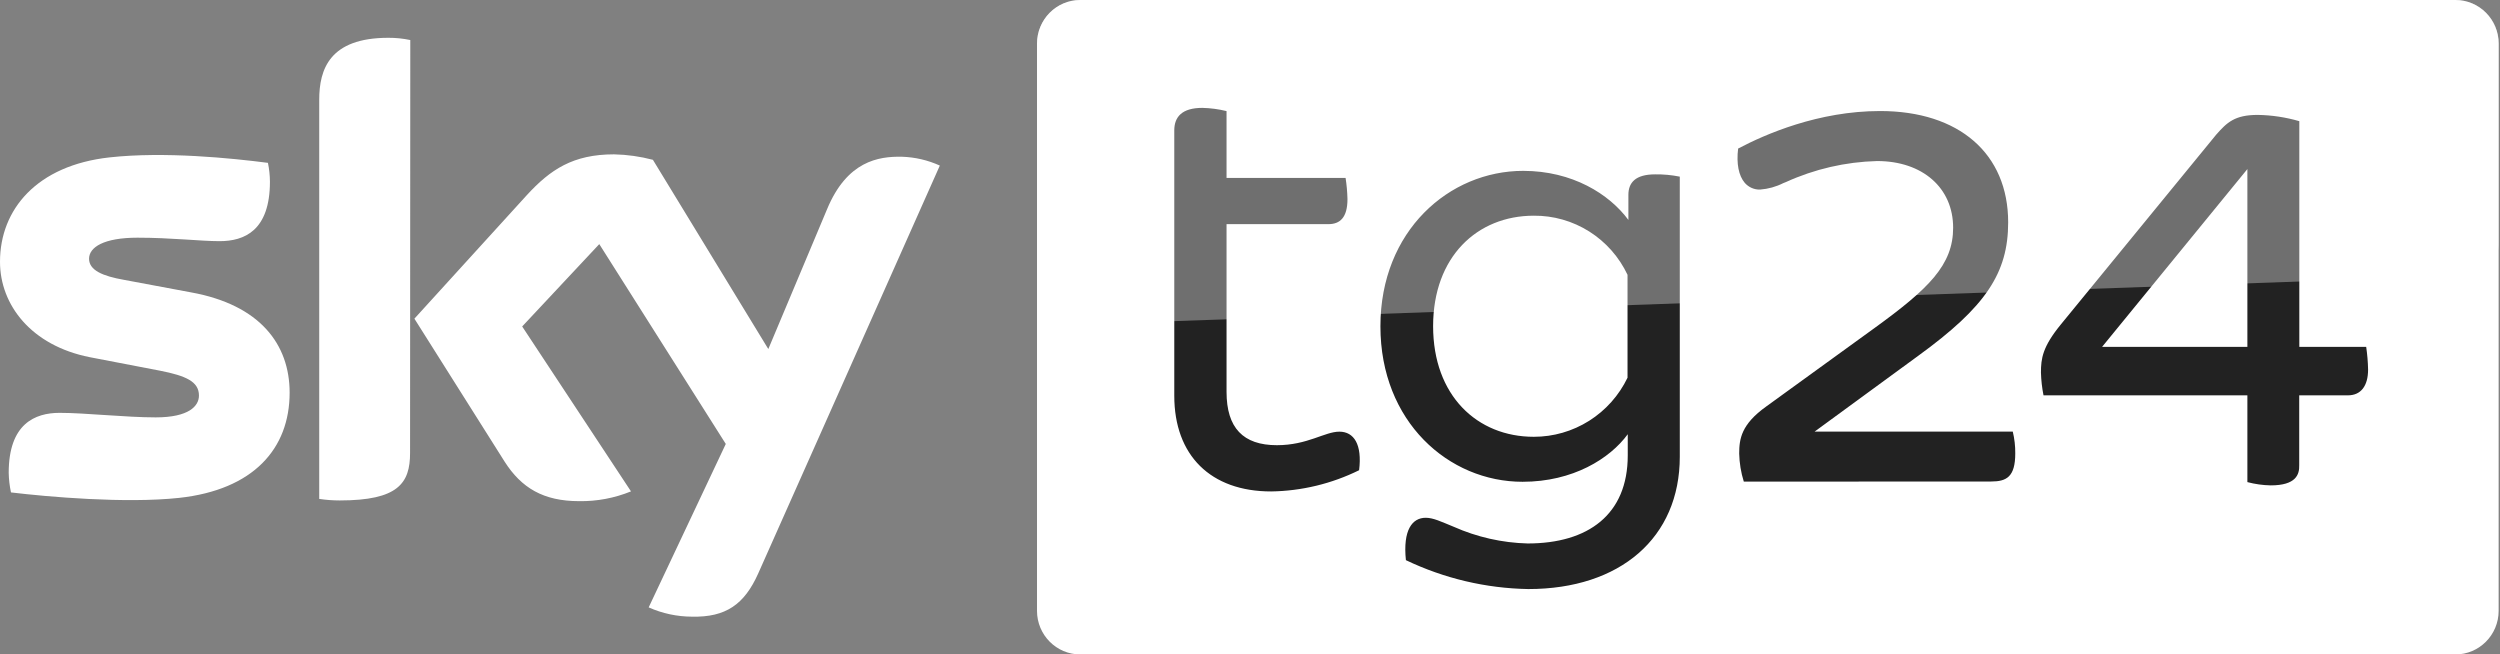 <svg xmlns="http://www.w3.org/2000/svg" width="191" height="50" viewBox="0 0 191 50" fill="none"><rect x="0" y="0" width="191" height="50" fill="#808080" stroke="none"/><g style="mix-blend-mode:luminosity" clip-path="url(#clip0_92_493)"><path d="M187.589 0H82.534C80.708 0 79.227 1.492 79.227 3.333V46.667C79.227 48.508 80.708 50 82.534 50H187.589C189.416 50 190.896 48.508 190.896 46.667V3.333C190.896 1.492 189.416 0 187.589 0Z" fill="white"></path><path d="M49.559 46.404C50.601 46.869 51.727 47.11 52.866 47.113C55.458 47.171 56.868 46.171 57.918 43.834L71.803 12.65C70.892 12.236 69.909 12.007 68.909 11.975C67.115 11.938 64.714 12.305 63.188 15.984L58.699 26.667L49.882 12.209C48.911 11.953 47.913 11.813 46.91 11.792C43.784 11.792 42.048 12.946 40.238 14.921L31.66 24.346L38.559 35.279C39.837 37.275 41.515 38.288 44.243 38.288C45.601 38.309 46.949 38.055 48.208 37.542L39.895 24.942L45.785 18.65L55.45 33.917L49.559 46.404ZM31.329 34.609C31.329 36.909 30.432 38.234 25.956 38.234C25.431 38.234 24.907 38.195 24.389 38.117V7.625C24.389 5.304 25.17 2.888 29.668 2.888C30.232 2.885 30.794 2.942 31.346 3.059L31.329 34.609ZM22.128 30C22.128 34.296 19.346 37.421 13.687 38.038C9.586 38.48 3.658 37.959 0.839 37.621C0.734 37.129 0.676 36.628 0.665 36.125C0.665 32.375 2.67 31.542 4.555 31.542C6.519 31.542 9.607 31.888 11.893 31.888C14.427 31.888 15.2 31.025 15.2 30.221C15.2 29.146 14.191 28.709 12.227 28.321L6.854 27.288C2.381 26.4 -0 23.292 -0 20C-0 15.992 2.819 12.638 8.366 12.025C12.562 11.563 17.667 12.079 20.47 12.442C20.569 12.915 20.62 13.396 20.623 13.88C20.623 17.63 18.66 18.425 16.774 18.425C15.324 18.425 13.075 18.159 10.504 18.159C7.932 18.159 6.804 18.888 6.804 19.767C6.804 20.646 7.833 21.092 9.474 21.38L14.6 22.338C19.862 23.292 22.128 26.305 22.128 30Z" fill="white"></path><path d="M103.835 35.925C101.742 36.957 99.448 37.511 97.118 37.546C92.493 37.546 89.715 34.796 89.715 30.233V9.963C89.715 8.929 90.302 8.242 91.86 8.242C92.483 8.257 93.102 8.339 93.708 8.488V13.592H102.802C102.886 14.128 102.934 14.67 102.947 15.213C102.947 16.637 102.364 17.125 101.488 17.125H93.708V29.938C93.708 32.688 94.973 34.013 97.556 34.013C99.892 34.013 101.206 32.979 102.327 32.979C103.447 32.979 104.079 33.962 103.835 35.925ZM128.336 13.496V34.896C128.336 41.079 123.789 45.004 116.762 45.004C113.524 44.948 110.336 44.195 107.411 42.796C107.171 40.487 107.899 39.558 108.924 39.558C109.507 39.558 110.09 39.85 111.065 40.246C112.847 41.037 114.765 41.47 116.712 41.521C121.338 41.521 124.36 39.312 124.36 34.796V33.175C122.995 35.042 120.172 36.808 116.324 36.808C110.677 36.808 105.464 32.225 105.464 24.929C105.464 17.633 110.722 13.054 116.373 13.054C120.122 13.054 122.946 14.821 124.409 16.804V14.887C124.409 13.958 124.942 13.321 126.451 13.321C127.084 13.312 127.716 13.371 128.336 13.496ZM124.343 20.996C123.7 19.634 122.685 18.485 121.417 17.685C120.148 16.885 118.68 16.466 117.183 16.479C112.851 16.479 109.49 19.621 109.49 24.921C109.49 30.221 112.851 33.371 117.183 33.371C118.677 33.373 120.141 32.95 121.407 32.152C122.673 31.354 123.691 30.212 124.343 28.858V20.996Z" fill="#222222"></path><path d="M133.227 36.796C133.01 36.101 132.891 35.378 132.875 34.65C132.875 33.533 133.032 32.417 134.942 31.054L143.235 25.046C147.368 22.05 149.22 20.233 149.22 17.4C149.22 14.354 146.885 12.304 143.408 12.304C141.002 12.367 138.632 12.913 136.439 13.912L136.24 13.992C135.688 14.27 135.087 14.437 134.471 14.483C134.251 14.49 134.032 14.447 133.829 14.359C133.627 14.27 133.447 14.138 133.301 13.971C132.834 13.425 132.652 12.5 132.793 11.35C134.86 10.258 138.919 8.483 143.64 8.483C149.675 8.483 153.424 11.742 153.424 16.987C153.424 20.879 151.692 23.45 146.558 27.179L138.634 32.975H153.776C153.908 33.52 153.972 34.08 153.966 34.642C153.966 36.437 153.292 36.787 152.126 36.787L133.227 36.796ZM173.481 37.083C172.88 37.071 172.282 36.987 171.7 36.833V30.204H156.124C156.01 29.632 155.945 29.05 155.929 28.467C155.929 27.396 156.041 26.504 157.459 24.775L169.314 10.292C170.141 9.354 170.732 8.779 172.485 8.779C173.562 8.795 174.633 8.957 175.668 9.258V26.5H180.777C180.861 27.074 180.91 27.653 180.922 28.233C180.922 29.483 180.376 30.204 179.38 30.204H175.66V35.533C175.684 36.25 175.42 37.083 173.481 37.083ZM160.6 26.5H171.7V12.917L160.6 26.5Z" fill="#222222"></path><path opacity="0.35" d="M81.608 24.808H81.918C91.703 24.458 188.429 21.058 188.429 21.058C188.757 21.058 189.082 20.993 189.385 20.865C189.687 20.738 189.962 20.551 190.193 20.316C190.423 20.081 190.606 19.802 190.728 19.495C190.851 19.188 190.913 18.86 190.909 18.529V3.333C190.909 2.449 190.56 1.601 189.94 0.976C189.32 0.351 188.479 0 187.602 0L82.534 0C81.657 0 80.816 0.351 80.196 0.976C79.576 1.601 79.227 2.449 79.227 3.333V27.4C79.21 26.74 79.45 26.1 79.895 25.616C80.34 25.132 80.955 24.842 81.608 24.808Z" fill="white"></path></g><defs><clipPath id="clip0_92_493"><rect width="190.909" height="50" fill="white"></rect></clipPath></defs></svg>